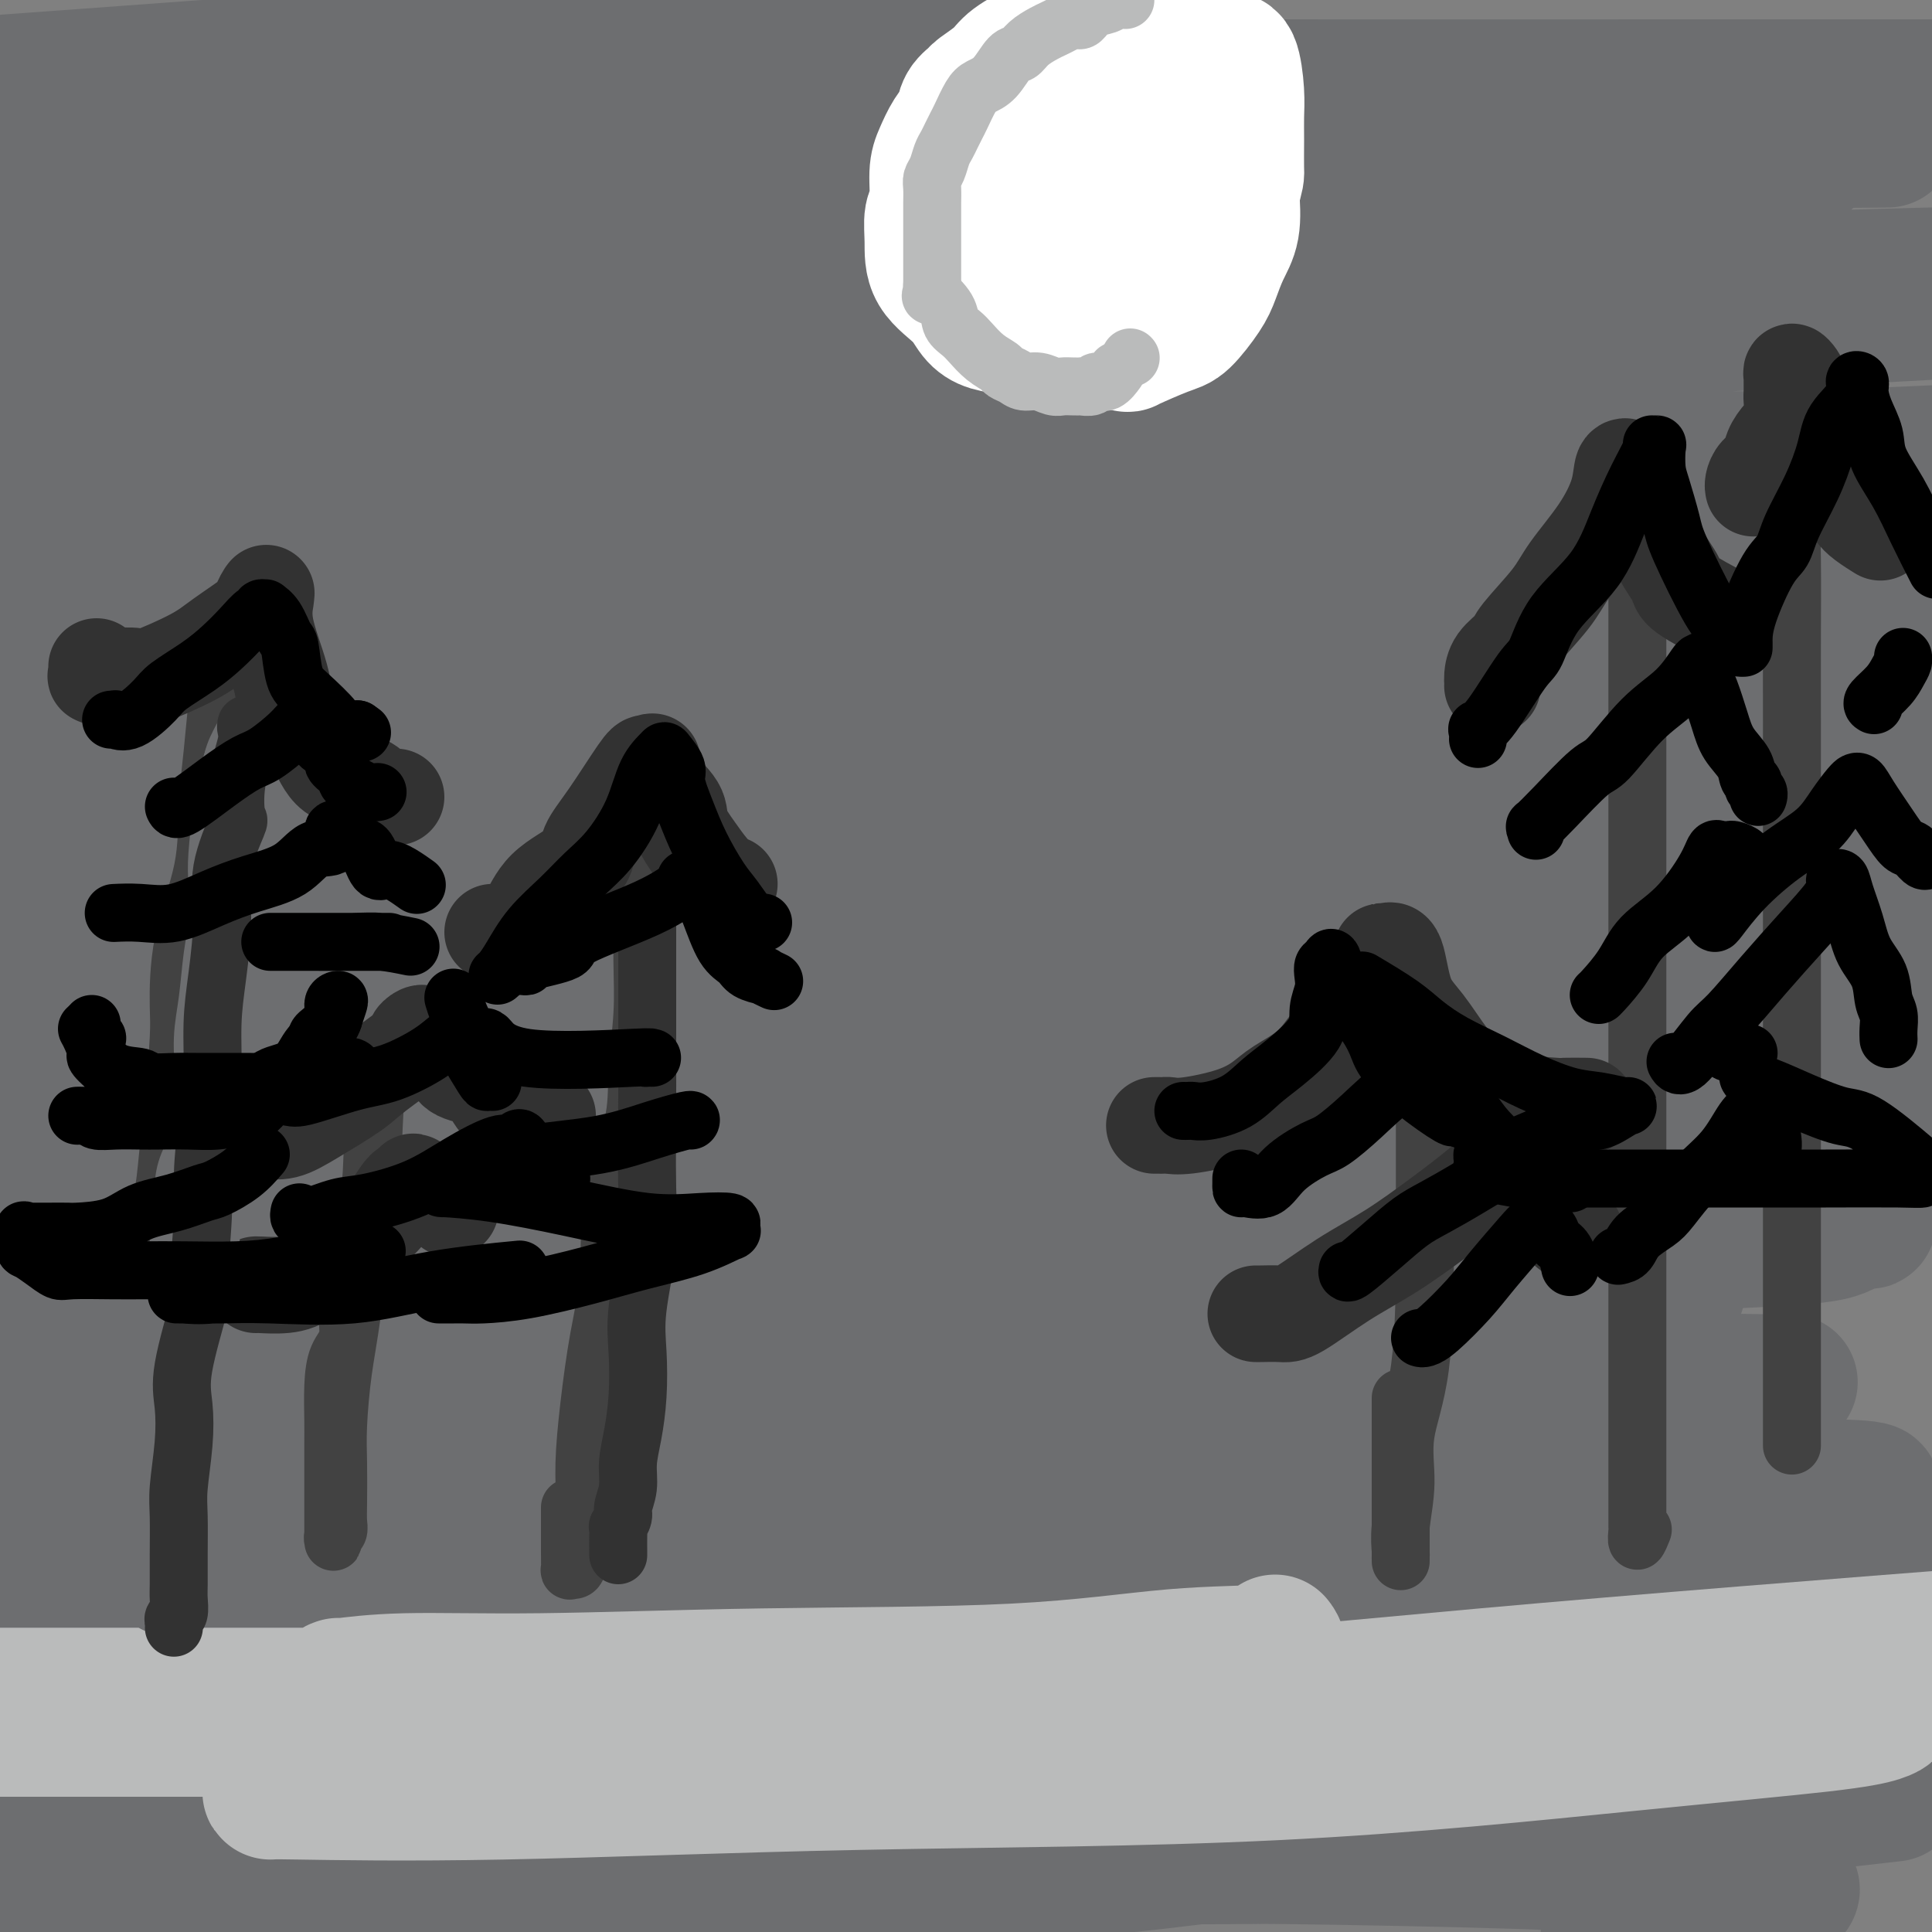 <svg viewBox='0 0 400 400' version='1.1' xmlns='http://www.w3.org/2000/svg' xmlns:xlink='http://www.w3.org/1999/xlink'><rect x="0" y="0" width="400" height="400" fill="#808080" stroke="none"/><g fill='none' stroke='rgb(109,110,112)' stroke-width='28' stroke-linecap='round' stroke-linejoin='round'><path d='M144,140c0.405,0.830 0.810,1.661 1,2c0.190,0.339 0.164,0.188 3,1c2.836,0.812 8.533,2.589 28,7c19.467,4.411 52.703,11.457 85,16c32.297,4.543 63.656,6.584 91,9c27.344,2.416 50.672,5.208 74,8'/><path d='M383,191c9.423,0.042 18.845,0.083 0,0c-18.845,-0.083 -65.958,-0.292 -109,-2c-43.042,-1.708 -82.012,-4.917 -130,-9c-47.988,-4.083 -104.994,-9.042 -162,-14'/><path d='M206,165c-18.917,-0.167 -37.833,-0.333 0,0c37.833,0.333 132.417,1.167 227,2'/><path d='M355,167c30.167,1.083 60.333,2.167 0,0c-60.333,-2.167 -211.167,-7.583 -362,-13'/><path d='M45,150c-7.822,0.000 -15.644,0.000 0,0c15.644,0.000 54.756,0.000 121,0c66.244,0.000 159.622,0.000 253,0'/><path d='M375,152c20.524,0.345 41.048,0.690 0,0c-41.048,-0.690 -143.667,-2.417 -215,-5c-71.333,-2.583 -111.381,-6.024 -157,-11c-45.619,-4.976 -96.810,-11.488 -148,-18'/><path d='M30,118c-33.869,-0.304 -67.738,-0.607 0,0c67.738,0.607 237.083,2.125 312,3c74.917,0.875 55.405,1.107 53,2c-2.405,0.893 12.298,2.446 27,4'/><path d='M382,127c15.467,-0.200 30.933,-0.400 0,0c-30.933,0.400 -108.267,1.400 -183,-2c-74.733,-3.400 -146.867,-11.200 -219,-19'/><path d='M104,96c-23.482,0.000 -46.963,0.000 0,0c46.963,0.000 164.371,0.000 218,0c53.629,-0.000 43.478,-0.000 49,0c5.522,0.000 26.717,0.000 27,0c0.283,-0.000 -20.347,-0.000 -40,0c-19.653,0.000 -38.329,0.000 -120,-8c-81.671,-8.000 -226.335,-24.000 -371,-40'/><path d='M0,37c-13.652,-0.015 -27.304,-0.030 0,0c27.304,0.030 95.563,0.104 149,0c53.437,-0.104 92.051,-0.388 114,0c21.949,0.388 27.232,1.446 30,2c2.768,0.554 3.020,0.602 -7,1c-10.020,0.398 -30.313,1.146 -59,2c-28.687,0.854 -65.768,1.816 -126,0c-60.232,-1.816 -143.616,-6.408 -227,-11'/><path d='M42,16c-14.530,-0.103 -29.060,-0.207 0,0c29.060,0.207 101.709,0.723 154,3c52.291,2.277 84.224,6.315 95,8c10.776,1.685 0.393,1.019 0,1c-0.393,-0.019 9.202,0.610 -18,2c-27.202,1.390 -91.201,3.540 -144,4c-52.799,0.460 -94.400,-0.770 -136,-2'/><path d='M78,23c-13.249,-0.045 -26.497,-0.091 0,0c26.497,0.091 92.741,0.317 146,1c53.259,0.683 93.535,1.822 111,3c17.465,1.178 12.119,2.396 23,3c10.881,0.604 37.989,0.595 -5,3c-42.989,2.405 -156.074,7.224 -213,9c-56.926,1.776 -57.693,0.507 -92,0c-34.307,-0.507 -102.153,-0.254 -170,0'/><path d='M184,37c-5.480,0.140 -10.960,0.280 0,0c10.960,-0.280 38.359,-0.979 76,0c37.641,0.979 85.523,3.635 102,5c16.477,1.365 1.551,1.438 -7,2c-8.551,0.562 -10.725,1.613 -65,2c-54.275,0.387 -160.650,0.111 -220,0c-59.350,-0.111 -71.675,-0.055 -84,0'/><path d='M166,43c-2.571,-0.345 -5.143,-0.690 0,0c5.143,0.690 18.000,2.417 21,5c3.000,2.583 -3.857,6.024 -40,9c-36.143,2.976 -101.571,5.488 -167,8'/><path d='M129,111c-10.094,-1.844 -20.187,-3.688 0,0c20.187,3.688 70.655,12.908 88,17c17.345,4.092 1.567,3.056 -1,3c-2.567,-0.056 8.078,0.870 -22,2c-30.078,1.130 -100.879,2.466 -142,3c-41.121,0.534 -52.560,0.267 -64,0'/><path d='M11,125c-17.660,-2.580 -35.320,-5.160 0,0c35.320,5.160 123.619,18.059 169,24c45.381,5.941 47.844,4.922 34,9c-13.844,4.078 -43.997,13.252 -61,17c-17.003,3.748 -20.858,2.071 -49,2c-28.142,-0.071 -80.571,1.465 -133,3'/><path d='M98,205c-7.590,-1.659 -15.180,-3.317 0,0c15.180,3.317 53.131,11.611 81,15c27.869,3.389 45.657,1.874 13,5c-32.657,3.126 -115.759,10.893 -161,14c-45.241,3.107 -52.620,1.553 -60,0'/><path d='M146,247c-20.180,-1.855 -40.361,-3.710 0,0c40.361,3.710 141.262,12.986 180,17c38.738,4.014 15.311,2.767 5,3c-10.311,0.233 -7.507,1.947 -13,5c-5.493,3.053 -19.284,7.444 -77,11c-57.716,3.556 -159.358,6.278 -261,9'/><path d='M130,303c-21.734,-1.553 -43.468,-3.107 0,0c43.468,3.107 152.137,10.873 201,15c48.863,4.127 37.920,4.615 33,6c-4.920,1.385 -3.818,3.667 -9,6c-5.182,2.333 -16.647,4.718 -66,8c-49.353,3.282 -136.595,7.460 -181,9c-44.405,1.540 -45.973,0.440 -72,0c-26.027,-0.440 -76.514,-0.220 -127,0'/><path d='M160,353c-8.945,-0.554 -17.890,-1.109 0,0c17.890,1.109 62.614,3.880 87,6c24.386,2.120 28.433,3.589 26,5c-2.433,1.411 -11.347,2.765 -6,4c5.347,1.235 24.956,2.353 -25,5c-49.956,2.647 -169.478,6.824 -289,11'/><path d='M82,384c-13.664,0.042 -27.327,0.084 0,0c27.327,-0.084 95.646,-0.293 146,0c50.354,0.293 82.744,1.089 103,2c20.256,0.911 28.376,1.938 34,3c5.624,1.062 8.750,2.161 3,4c-5.750,1.839 -20.375,4.420 -35,7'/><path d='M112,392c-13.046,1.069 -26.093,2.139 0,0c26.093,-2.139 91.325,-7.486 138,-10c46.675,-2.514 74.791,-2.194 89,-2c14.209,0.194 14.509,0.262 16,0c1.491,-0.262 4.173,-0.854 -8,0c-12.173,0.854 -39.200,3.153 -70,4c-30.800,0.847 -65.371,0.242 -123,0c-57.629,-0.242 -138.314,-0.121 -219,0'/><path d='M113,356c-15.167,0.964 -30.333,1.929 0,0c30.333,-1.929 106.167,-6.750 164,-10c57.833,-3.250 97.667,-4.929 120,-6c22.333,-1.071 27.167,-1.536 32,-2'/><path d='M313,342c4.464,0.000 8.929,0.000 0,0c-8.929,0.000 -31.250,0.000 -69,0c-37.750,-0.000 -90.929,0.000 -158,0c-67.071,0.000 -148.036,0.000 -229,0'/><path d='M78,321c-26.000,0.000 -52.000,0.000 0,0c52.000,0.000 182.000,0.000 242,0c60.000,-0.000 50.000,0.000 58,0c8.000,0.000 34.000,0.000 60,0'/><path d='M344,333c10.111,-0.222 20.222,-0.444 0,0c-20.222,0.444 -70.778,1.556 -138,2c-67.222,0.444 -151.111,0.222 -235,0'/><path d='M84,310c-23.881,0.231 -47.762,0.463 0,0c47.762,-0.463 167.168,-1.619 222,-2c54.832,-0.381 45.092,0.013 49,0c3.908,-0.013 21.464,-0.435 29,0c7.536,0.435 5.051,1.725 -22,3c-27.051,1.275 -78.668,2.536 -146,3c-67.332,0.464 -150.381,0.133 -208,0c-57.619,-0.133 -89.810,-0.066 -122,0'/><path d='M72,290c-11.738,0.452 -23.476,0.904 0,0c23.476,-0.904 82.166,-3.163 142,-4c59.834,-0.837 120.813,-0.251 144,0c23.187,0.251 8.584,0.169 2,0c-6.584,-0.169 -5.148,-0.424 -9,1c-3.852,1.424 -12.991,4.526 -64,7c-51.009,2.474 -143.887,4.320 -190,5c-46.113,0.680 -45.461,0.194 -72,0c-26.539,-0.194 -80.270,-0.097 -134,0'/><path d='M21,266c-11.862,1.045 -23.724,2.089 0,0c23.724,-2.089 83.035,-7.312 152,-10c68.965,-2.688 147.584,-2.842 184,-3c36.416,-0.158 30.628,-0.319 28,0c-2.628,0.319 -2.096,1.119 -5,2c-2.904,0.881 -9.242,1.844 -56,3c-46.758,1.156 -133.935,2.503 -177,3c-43.065,0.497 -42.019,0.142 -69,0c-26.981,-0.142 -81.991,-0.071 -137,0'/><path d='M103,234c-14.155,0.393 -28.310,0.786 0,0c28.310,-0.786 99.083,-2.750 154,-4c54.917,-1.250 93.976,-1.786 120,-2c26.024,-0.214 39.012,-0.107 52,0'/><path d='M387,233c3.696,-0.393 7.393,-0.786 0,0c-7.393,0.786 -25.875,2.750 -97,4c-71.125,1.250 -194.893,1.786 -266,2c-71.107,0.214 -89.554,0.107 -108,0'/><path d='M92,208c-11.292,0.920 -22.584,1.839 0,0c22.584,-1.839 79.044,-6.438 136,-10c56.956,-3.562 114.407,-6.089 141,-7c26.593,-0.911 22.327,-0.206 19,0c-3.327,0.206 -5.715,-0.089 -9,0c-3.285,0.089 -7.468,0.560 -69,1c-61.532,0.440 -180.412,0.849 -235,1c-54.588,0.151 -44.882,0.043 -57,0c-12.118,-0.043 -46.059,-0.022 -80,0'/><path d='M24,182c-11.792,0.708 -23.583,1.417 0,0c23.583,-1.417 82.542,-4.958 138,-7c55.458,-2.042 107.417,-2.583 154,-3c46.583,-0.417 87.792,-0.708 129,-1'/><path d='M389,160c-39.390,4.000 -78.780,8.000 -112,10c-33.220,2.000 -60.269,2.001 -103,2c-42.731,-0.001 -101.144,-0.002 -128,0c-26.856,0.002 -22.155,0.008 -20,0c2.155,-0.008 1.762,-0.029 11,0c9.238,0.029 28.105,0.107 53,-2c24.895,-2.107 55.817,-6.400 90,-10c34.183,-3.600 71.626,-6.508 106,-10c34.374,-3.492 65.678,-7.569 89,-10c23.322,-2.431 38.661,-3.215 54,-4'/><path d='M344,136c22.488,-0.565 44.976,-1.131 0,0c-44.976,1.131 -157.417,3.958 -222,5c-64.583,1.042 -81.310,0.298 -98,0c-16.690,-0.298 -33.345,-0.149 -50,0'/><path d='M32,139c-15.857,0.185 -31.714,0.369 0,0c31.714,-0.369 111.000,-1.292 168,-2c57.000,-0.708 91.714,-1.202 126,-2c34.286,-0.798 68.143,-1.899 102,-3'/><path d='M355,132c13.473,-0.001 26.946,-0.002 0,0c-26.946,0.002 -94.310,0.006 -157,0c-62.690,-0.006 -120.707,-0.023 -150,0c-29.293,0.023 -29.863,0.085 -30,0c-0.137,-0.085 0.159,-0.315 1,-1c0.841,-0.685 2.225,-1.823 18,-4c15.775,-2.177 45.939,-5.394 76,-7c30.061,-1.606 60.017,-1.602 111,-3c50.983,-1.398 122.991,-4.199 195,-7'/><path d='M396,113c7.787,-0.113 15.573,-0.226 0,0c-15.573,0.226 -54.507,0.790 -92,1c-37.493,0.210 -73.547,0.066 -110,0c-36.453,-0.066 -73.307,-0.054 -103,0c-29.693,0.054 -52.226,0.151 -60,0c-7.774,-0.151 -0.790,-0.549 -1,0c-0.210,0.549 -7.613,2.044 7,0c14.613,-2.044 51.242,-7.627 103,-11c51.758,-3.373 118.645,-4.535 171,-6c52.355,-1.465 90.177,-3.232 128,-5'/><path d='M357,95c8.832,0.001 17.664,0.001 0,0c-17.664,-0.001 -61.824,-0.005 -102,0c-40.176,0.005 -76.366,0.018 -112,0c-35.634,-0.018 -70.710,-0.066 -90,0c-19.290,0.066 -22.793,0.246 -24,0c-1.207,-0.246 -0.116,-0.917 9,-2c9.116,-1.083 26.258,-2.579 64,-6c37.742,-3.421 96.084,-8.767 152,-13c55.916,-4.233 109.404,-7.352 139,-9c29.596,-1.648 35.298,-1.824 41,-2'/><path d='M394,63c5.475,0.001 10.951,0.002 0,0c-10.951,-0.002 -38.328,-0.008 -63,0c-24.672,0.008 -46.638,0.029 -67,0c-20.362,-0.029 -39.121,-0.110 -48,0c-8.879,0.110 -7.879,0.411 -6,0c1.879,-0.411 4.638,-1.533 18,-2c13.362,-0.467 37.328,-0.280 70,-1c32.672,-0.720 74.049,-2.349 100,-3c25.951,-0.651 36.475,-0.326 47,0'/><path d='M355,59c9.798,0.006 19.595,0.012 0,0c-19.595,-0.012 -68.583,-0.042 -113,0c-44.417,0.042 -84.262,0.155 -135,0c-50.738,-0.155 -112.369,-0.577 -174,-1'/><path d='M94,40c-17.405,0.958 -34.810,1.917 0,0c34.810,-1.917 121.835,-6.708 174,-9c52.165,-2.292 69.469,-2.085 85,-2c15.531,0.085 29.288,0.047 35,0c5.712,-0.047 3.379,-0.103 -5,0c-8.379,0.103 -22.803,0.365 -52,0c-29.197,-0.365 -73.167,-1.355 -100,-3c-26.833,-1.645 -36.531,-3.943 -42,-5c-5.469,-1.057 -6.710,-0.872 -7,-1c-0.290,-0.128 0.373,-0.570 0,-1c-0.373,-0.430 -1.780,-0.847 11,-1c12.780,-0.153 39.749,-0.041 68,0c28.251,0.041 57.786,0.012 86,0c28.214,-0.012 55.107,-0.006 82,0'/><path d='M313,24c9.946,0.000 19.893,0.000 0,0c-19.893,0.000 -69.625,0.000 -115,0c-45.375,-0.000 -86.393,-0.000 -122,0c-35.607,0.000 -65.804,0.000 -96,0'/><path d='M15,16c-12.178,0.889 -24.356,1.778 0,0c24.356,-1.778 85.244,-6.222 129,-10c43.756,-3.778 70.378,-6.889 97,-10'/><path d='M198,0c-3.966,-0.756 -7.932,-1.512 0,0c7.932,1.512 27.762,5.290 35,7c7.238,1.710 1.883,1.350 0,2c-1.883,0.650 -0.295,2.310 -5,6c-4.705,3.690 -15.705,9.412 -33,16c-17.295,6.588 -40.887,14.043 -65,21c-24.113,6.957 -48.747,13.416 -79,22c-30.253,8.584 -66.127,19.292 -102,30'/><path d='M31,140c-4.038,-0.484 -8.077,-0.967 0,0c8.077,0.967 28.269,3.386 37,5c8.731,1.614 6.000,2.424 5,3c-1.000,0.576 -0.268,0.917 -2,2c-1.732,1.083 -5.928,2.907 -11,5c-5.072,2.093 -11.021,4.455 -38,12c-26.979,7.545 -74.990,20.272 -123,33'/><path d='M20,232c-1.742,0.837 -3.484,1.674 0,0c3.484,-1.674 12.195,-5.858 17,-8c4.805,-2.142 5.703,-2.242 4,-5c-1.703,-2.758 -6.008,-8.174 -8,-11c-1.992,-2.826 -1.670,-3.061 -4,-1c-2.330,2.061 -7.311,6.418 -10,8c-2.689,1.582 -3.086,0.389 -5,9c-1.914,8.611 -5.346,27.025 -7,39c-1.654,11.975 -1.529,17.511 -1,23c0.529,5.489 1.462,10.932 2,14c0.538,3.068 0.680,3.761 1,4c0.320,0.239 0.818,0.026 1,0c0.182,-0.026 0.049,0.136 0,-1c-0.049,-1.136 -0.013,-3.572 0,-10c0.013,-6.428 0.003,-16.850 0,-26c-0.003,-9.150 0.000,-17.028 0,-26c-0.000,-8.972 -0.005,-19.039 0,-26c0.005,-6.961 0.019,-10.815 0,-13c-0.019,-2.185 -0.073,-2.700 0,-3c0.073,-0.300 0.272,-0.386 1,0c0.728,0.386 1.986,1.245 4,4c2.014,2.755 4.786,7.407 7,12c2.214,4.593 3.872,9.129 5,13c1.128,3.871 1.728,7.078 2,9c0.272,1.922 0.216,2.559 0,3c-0.216,0.441 -0.592,0.687 0,1c0.592,0.313 2.153,0.691 4,1c1.847,0.309 3.980,0.547 13,0c9.020,-0.547 24.929,-1.878 45,-5c20.071,-3.122 44.306,-8.035 73,-12c28.694,-3.965 61.847,-6.983 95,-10'/><path d='M259,215c64.500,-6.000 112.750,-7.500 161,-9'/><path d='M355,211c8.530,-0.226 17.060,-0.452 0,0c-17.060,0.452 -59.708,1.583 -104,2c-44.292,0.417 -90.226,0.119 -133,0c-42.774,-0.119 -82.387,-0.060 -122,0'/><path d='M14,214c-16.491,0.008 -32.982,0.016 0,0c32.982,-0.016 115.438,-0.058 155,0c39.562,0.058 36.229,0.214 55,0c18.771,-0.214 59.644,-0.797 89,1c29.356,1.797 47.193,5.976 55,8c7.807,2.024 5.584,1.893 9,2c3.416,0.107 12.472,0.451 -7,6c-19.472,5.549 -67.473,16.302 -133,24c-65.527,7.698 -148.579,12.342 -208,16c-59.421,3.658 -95.210,6.329 -131,9'/><path d='M6,302c-2.879,-0.332 -5.758,-0.663 0,0c5.758,0.663 20.152,2.322 25,3c4.848,0.678 0.152,0.375 1,0c0.848,-0.375 7.242,-0.821 -2,1c-9.242,1.821 -34.121,5.911 -59,10'/><path d='M74,326c-3.922,-0.176 -7.844,-0.352 0,0c7.844,0.352 27.453,1.232 35,2c7.547,0.768 3.033,1.422 0,2c-3.033,0.578 -4.586,1.079 -13,3c-8.414,1.921 -23.690,5.263 -46,8c-22.310,2.737 -51.655,4.868 -81,7'/><path d='M73,364c-10.987,0.086 -21.974,0.172 0,0c21.974,-0.172 76.908,-0.602 118,-1c41.092,-0.398 68.340,-0.765 87,-1c18.660,-0.235 28.731,-0.338 32,0c3.269,0.338 -0.265,1.118 -9,3c-8.735,1.882 -22.671,4.865 -45,8c-22.329,3.135 -53.050,6.421 -86,9c-32.950,2.579 -68.129,4.451 -104,7c-35.871,2.549 -72.436,5.774 -109,9'/><path d='M17,397c-6.899,0.451 -13.799,0.902 0,0c13.799,-0.902 48.296,-3.155 77,-5c28.704,-1.845 51.616,-3.280 75,-5c23.384,-1.720 47.241,-3.724 64,-5c16.759,-1.276 26.421,-1.823 31,-2c4.579,-0.177 4.074,0.016 6,0c1.926,-0.016 6.284,-0.242 0,1c-6.284,1.242 -23.210,3.951 -46,6c-22.790,2.049 -51.443,3.436 -86,5c-34.557,1.564 -75.016,3.304 -120,4c-44.984,0.696 -94.492,0.348 -144,0'/><path d='M65,367c-11.190,0.167 -22.381,0.333 0,0c22.381,-0.333 78.333,-1.167 118,-2c39.667,-0.833 63.048,-1.667 104,-2c40.952,-0.333 99.476,-0.167 158,0'/><path d='M387,372c4.423,-0.512 8.846,-1.023 0,0c-8.846,1.023 -30.960,3.581 -93,6c-62.040,2.419 -164.006,4.699 -218,7c-53.994,2.301 -60.016,4.624 -65,6c-4.984,1.376 -8.932,1.805 -12,2c-3.068,0.195 -5.258,0.155 1,0c6.258,-0.155 20.965,-0.424 43,-1c22.035,-0.576 51.398,-1.457 83,-3c31.602,-1.543 65.443,-3.748 98,-7c32.557,-3.252 63.830,-7.551 91,-11c27.170,-3.449 50.236,-6.049 59,-7c8.764,-0.951 3.225,-0.255 1,0c-2.225,0.255 -1.138,0.069 -1,0c0.138,-0.069 -0.675,-0.020 -1,0c-0.325,0.020 -0.163,0.010 0,0'/><path d='M368,362c0.000,0.000 0.100,0.100 0.1,0.1'/></g>
<g fill='none' stroke='rgb(186,187,187)' stroke-width='28' stroke-linecap='round' stroke-linejoin='round'><path d='M264,340c0.642,0.817 1.284,1.635 -2,2c-3.284,0.365 -10.494,0.279 -19,1c-8.506,0.721 -18.308,2.250 -33,3c-14.692,0.750 -34.272,0.723 -52,1c-17.728,0.277 -33.603,0.859 -46,1c-12.397,0.141 -21.318,-0.158 -28,0c-6.682,0.158 -11.127,0.775 -13,1c-1.873,0.225 -1.174,0.060 -1,0c0.174,-0.060 -0.178,-0.016 1,0c1.178,0.016 3.885,0.002 10,0c6.115,-0.002 15.638,0.007 28,0c12.362,-0.007 27.563,-0.030 41,0c13.437,0.030 25.111,0.113 31,0c5.889,-0.113 5.994,-0.423 6,0c0.006,0.423 -0.087,1.577 -1,2c-0.913,0.423 -2.645,0.113 -1,0c1.645,-0.113 6.668,-0.030 -10,0c-16.668,0.030 -55.026,0.008 -73,0c-17.974,-0.008 -15.564,-0.002 -42,0c-26.436,0.002 -81.718,0.001 -137,0'/><path d='M142,360c-9.460,0.680 -18.921,1.359 0,0c18.921,-1.359 66.223,-4.757 104,-6c37.777,-1.243 66.029,-0.331 89,0c22.971,0.331 40.661,0.080 49,0c8.339,-0.080 7.327,0.013 7,0c-0.327,-0.013 0.032,-0.130 0,0c-0.032,0.130 -0.454,0.506 -2,1c-1.546,0.494 -4.217,1.107 -12,2c-7.783,0.893 -20.679,2.068 -40,4c-19.321,1.932 -45.067,4.623 -73,6c-27.933,1.377 -58.054,1.441 -86,2c-27.946,0.559 -53.716,1.613 -74,2c-20.284,0.387 -35.080,0.106 -42,0c-6.920,-0.106 -5.962,-0.036 -6,0c-0.038,0.036 -1.070,0.037 5,-1c6.070,-1.037 19.242,-3.111 39,-5c19.758,-1.889 46.102,-3.592 75,-5c28.898,-1.408 60.349,-2.522 89,-4c28.651,-1.478 54.503,-3.319 73,-4c18.497,-0.681 29.641,-0.200 34,0c4.359,0.200 1.934,0.120 1,0c-0.934,-0.120 -0.378,-0.281 -1,0c-0.622,0.281 -2.421,1.003 -9,2c-6.579,0.997 -17.937,2.267 -36,3c-18.063,0.733 -42.831,0.928 -71,1c-28.169,0.072 -59.738,0.019 -94,0c-34.262,-0.019 -71.218,-0.006 -108,0c-36.782,0.006 -73.391,0.003 -110,0'/><path d='M208,354c-9.622,0.333 -19.244,0.667 0,0c19.244,-0.667 67.356,-2.333 109,-3c41.644,-0.667 76.822,-0.333 112,0'/><path d='M355,354c7.172,0.000 14.344,0.000 0,0c-14.344,0.000 -50.206,0.000 -73,0c-22.794,0.000 -32.522,0.000 -85,0c-52.478,0.000 -147.708,0.000 -193,0c-45.292,-0.000 -40.646,0.000 -36,0'/><path d='M10,356c-7.217,0.019 -14.434,0.038 0,0c14.434,-0.038 50.518,-0.134 87,0c36.482,0.134 73.360,0.498 108,-1c34.640,-1.498 67.040,-4.856 102,-8c34.960,-3.144 72.480,-6.072 110,-9'/></g>
<g fill='none' stroke='rgb(66,66,66)' stroke-width='12' stroke-linecap='round' stroke-linejoin='round'><path d='M80,220c-0.742,-0.291 -1.484,-0.583 -2,4c-0.516,4.583 -0.808,14.040 -1,18c-0.192,3.960 -0.286,2.421 -1,7c-0.714,4.579 -2.048,15.274 -3,22c-0.952,6.726 -1.523,9.482 -2,13c-0.477,3.518 -0.859,7.797 -1,11c-0.141,3.203 -0.042,5.330 0,8c0.042,2.670 0.025,5.882 0,8c-0.025,2.118 -0.059,3.143 0,4c0.059,0.857 0.212,1.545 0,2c-0.212,0.455 -0.789,0.675 -1,1c-0.211,0.325 -0.057,0.753 0,1c0.057,0.247 0.015,0.312 0,0c-0.015,-0.312 -0.004,-1.003 0,-2c0.004,-0.997 0.001,-2.301 0,-3c-0.001,-0.699 -0.001,-0.793 0,-2c0.001,-1.207 0.002,-3.527 0,-6c-0.002,-2.473 -0.007,-5.100 0,-7c0.007,-1.900 0.025,-3.072 0,-5c-0.025,-1.928 -0.094,-4.611 0,-7c0.094,-2.389 0.351,-4.483 1,-6c0.649,-1.517 1.689,-2.458 2,-4c0.311,-1.542 -0.109,-3.684 0,-5c0.109,-1.316 0.745,-1.804 1,-2c0.255,-0.196 0.127,-0.098 0,0'/><path d='M46,140c-0.340,1.657 -0.679,3.314 -1,6c-0.321,2.686 -0.622,6.399 -1,10c-0.378,3.601 -0.833,7.088 -1,11c-0.167,3.912 -0.048,8.250 -1,13c-0.952,4.750 -2.976,9.914 -4,15c-1.024,5.086 -1.048,10.094 -1,13c0.048,2.906 0.167,3.711 0,7c-0.167,3.289 -0.619,9.064 -1,13c-0.381,3.936 -0.691,6.034 -1,9c-0.309,2.966 -0.619,6.800 -1,9c-0.381,2.200 -0.834,2.765 -1,4c-0.166,1.235 -0.045,3.138 0,4c0.045,0.862 0.013,0.682 0,1c-0.013,0.318 -0.007,1.136 0,2c0.007,0.864 0.016,1.776 0,2c-0.016,0.224 -0.057,-0.241 0,0c0.057,0.241 0.211,1.188 0,2c-0.211,0.812 -0.788,1.488 -1,2c-0.212,0.512 -0.061,0.861 0,1c0.061,0.139 0.030,0.070 0,0'/><path d='M133,180c-0.002,1.647 -0.004,3.294 0,4c0.004,0.706 0.015,0.472 0,3c-0.015,2.528 -0.057,7.818 0,12c0.057,4.182 0.213,7.254 0,11c-0.213,3.746 -0.795,8.165 -1,12c-0.205,3.835 -0.033,7.087 -1,11c-0.967,3.913 -3.072,8.487 -4,14c-0.928,5.513 -0.679,11.963 -1,17c-0.321,5.037 -1.214,8.659 -2,13c-0.786,4.341 -1.467,9.402 -2,14c-0.533,4.598 -0.917,8.734 -1,12c-0.083,3.266 0.135,5.662 0,9c-0.135,3.338 -0.625,7.619 -1,10c-0.375,2.381 -0.636,2.861 -1,3c-0.364,0.139 -0.829,-0.062 -1,0c-0.171,0.062 -0.046,0.388 0,0c0.046,-0.388 0.012,-1.489 0,-4c-0.012,-2.511 -0.004,-6.432 0,-8c0.004,-1.568 0.002,-0.784 0,0'/><path d='M295,216c0.000,1.493 0.000,2.987 0,4c-0.000,1.013 -0.001,1.547 0,4c0.001,2.453 0.003,6.827 0,13c-0.003,6.173 -0.010,14.146 0,18c0.010,3.854 0.037,3.590 0,8c-0.037,4.410 -0.140,13.493 -1,20c-0.860,6.507 -2.479,10.436 -3,14c-0.521,3.564 0.057,6.762 0,10c-0.057,3.238 -0.747,6.515 -1,9c-0.253,2.485 -0.068,4.178 0,5c0.068,0.822 0.018,0.775 0,1c-0.018,0.225 -0.005,0.724 0,1c0.005,0.276 0.001,0.330 0,0c-0.001,-0.330 -0.000,-1.046 0,-2c0.000,-0.954 0.000,-2.148 0,-5c-0.000,-2.852 -0.000,-7.362 0,-11c0.000,-3.638 0.000,-6.402 0,-9c-0.000,-2.598 -0.000,-5.028 0,-6c0.000,-0.972 0.000,-0.486 0,0'/><path d='M339,108c-0.000,0.228 -0.000,0.455 0,2c0.000,1.545 0.000,4.407 0,6c-0.000,1.593 -0.000,1.915 0,4c0.000,2.085 0.000,5.932 0,10c-0.000,4.068 -0.000,8.357 0,13c0.000,4.643 0.000,9.640 0,15c-0.000,5.360 -0.000,11.082 0,17c0.000,5.918 0.000,12.031 0,18c-0.000,5.969 -0.000,11.793 0,21c0.000,9.207 0.000,21.797 0,30c-0.000,8.203 -0.000,12.019 0,17c0.000,4.981 0.000,11.126 0,16c-0.000,4.874 -0.000,8.476 0,12c0.000,3.524 0.000,6.970 0,10c-0.000,3.030 -0.001,5.645 0,8c0.001,2.355 0.004,4.452 0,6c-0.004,1.548 -0.015,2.547 0,3c0.015,0.453 0.056,0.358 0,1c-0.056,0.642 -0.207,2.019 0,2c0.207,-0.019 0.774,-1.434 1,-2c0.226,-0.566 0.113,-0.283 0,0'/><path d='M374,76c-0.301,0.753 -0.603,1.506 -1,3c-0.397,1.494 -0.891,3.728 -1,6c-0.109,2.272 0.167,4.581 0,7c-0.167,2.419 -0.777,4.946 -1,9c-0.223,4.054 -0.060,9.634 0,15c0.060,5.366 0.016,10.516 0,16c-0.016,5.484 -0.004,11.301 0,18c0.004,6.699 0.001,14.281 0,21c-0.001,6.719 -0.000,12.577 0,18c0.000,5.423 0.000,10.411 0,18c-0.000,7.589 -0.000,17.778 0,24c0.000,6.222 0.000,8.477 0,12c-0.000,3.523 -0.000,8.315 0,12c0.000,3.685 0.000,6.265 0,9c-0.000,2.735 -0.000,5.626 0,8c0.000,2.374 0.000,4.229 0,6c-0.000,1.771 -0.000,3.456 0,5c0.000,1.544 0.000,2.947 0,4c-0.000,1.053 -0.000,1.757 0,3c0.000,1.243 0.000,3.027 0,4c-0.000,0.973 -0.000,1.137 0,2c0.000,0.863 0.000,2.425 0,3c-0.000,0.575 -0.000,0.164 0,0c0.000,-0.164 0.000,-0.082 0,0'/></g>
<g fill='none' stroke='rgb(255,255,255)' stroke-width='28' stroke-linecap='round' stroke-linejoin='round'><path d='M216,9c0.084,0.151 0.168,0.302 -1,1c-1.168,0.698 -3.588,1.943 -5,3c-1.412,1.057 -1.817,1.924 -3,3c-1.183,1.076 -3.146,2.359 -4,3c-0.854,0.641 -0.599,0.639 -1,1c-0.401,0.361 -1.456,1.083 -2,2c-0.544,0.917 -0.575,2.028 -1,3c-0.425,0.972 -1.242,1.805 -2,3c-0.758,1.195 -1.457,2.751 -2,4c-0.543,1.249 -0.931,2.192 -1,4c-0.069,1.808 0.180,4.482 0,6c-0.180,1.518 -0.789,1.880 -1,3c-0.211,1.120 -0.024,2.997 0,5c0.024,2.003 -0.114,4.132 1,6c1.114,1.868 3.482,3.474 5,5c1.518,1.526 2.186,2.973 3,4c0.814,1.027 1.773,1.634 3,2c1.227,0.366 2.722,0.491 4,1c1.278,0.509 2.337,1.404 4,2c1.663,0.596 3.928,0.895 6,1c2.072,0.105 3.952,0.018 5,0c1.048,-0.018 1.266,0.034 3,0c1.734,-0.034 4.986,-0.155 6,0c1.014,0.155 -0.209,0.584 1,0c1.209,-0.584 4.851,-2.182 7,-3c2.149,-0.818 2.804,-0.856 4,-2c1.196,-1.144 2.934,-3.395 4,-5c1.066,-1.605 1.461,-2.564 2,-4c0.539,-1.436 1.222,-3.348 2,-5c0.778,-1.652 1.651,-3.043 2,-5c0.349,-1.957 0.175,-4.478 0,-7'/><path d='M255,40c1.154,-4.083 1.039,-3.792 1,-5c-0.039,-1.208 -0.002,-3.915 0,-6c0.002,-2.085 -0.032,-3.547 0,-5c0.032,-1.453 0.130,-2.897 0,-5c-0.130,-2.103 -0.487,-4.865 -1,-6c-0.513,-1.135 -1.183,-0.645 -2,-1c-0.817,-0.355 -1.780,-1.557 -2,-2c-0.220,-0.443 0.303,-0.127 0,0c-0.303,0.127 -1.434,0.064 -2,0c-0.566,-0.064 -0.569,-0.128 -3,0c-2.431,0.128 -7.291,0.449 -10,1c-2.709,0.551 -3.269,1.333 -5,2c-1.731,0.667 -4.635,1.218 -6,2c-1.365,0.782 -1.192,1.794 -2,3c-0.808,1.206 -2.598,2.607 -4,4c-1.402,1.393 -2.416,2.777 -3,4c-0.584,1.223 -0.737,2.286 -1,4c-0.263,1.714 -0.637,4.081 -1,6c-0.363,1.919 -0.717,3.390 -1,6c-0.283,2.610 -0.495,6.360 0,8c0.495,1.640 1.697,1.172 3,2c1.303,0.828 2.708,2.953 4,4c1.292,1.047 2.470,1.015 4,1c1.530,-0.015 3.412,-0.013 5,0c1.588,0.013 2.883,0.037 5,0c2.117,-0.037 5.056,-0.134 7,-1c1.944,-0.866 2.892,-2.500 4,-4c1.108,-1.500 2.375,-2.865 3,-4c0.625,-1.135 0.607,-2.038 1,-4c0.393,-1.962 1.196,-4.981 2,-8'/><path d='M251,36c0.450,-1.929 0.074,-0.752 0,-1c-0.074,-0.248 0.154,-1.923 0,-3c-0.154,-1.077 -0.689,-1.557 -1,-2c-0.311,-0.443 -0.397,-0.849 -1,-1c-0.603,-0.151 -1.723,-0.045 -3,0c-1.277,0.045 -2.712,0.030 -4,0c-1.288,-0.030 -2.430,-0.076 -4,0c-1.570,0.076 -3.570,0.273 -5,1c-1.430,0.727 -2.292,1.985 -3,3c-0.708,1.015 -1.262,1.788 -2,2c-0.738,0.212 -1.660,-0.135 -2,0c-0.340,0.135 -0.097,0.753 0,1c0.097,0.247 0.049,0.124 0,0'/><path d='M225,36c-0.417,0.000 -0.833,0.000 -1,0c-0.167,0.000 -0.083,0.000 0,0'/></g>
<g fill='none' stroke='rgb(186,187,187)' stroke-width='12' stroke-linecap='round' stroke-linejoin='round'><path d='M233,0c-0.695,-0.099 -1.391,-0.198 -2,0c-0.609,0.198 -1.132,0.693 -2,1c-0.868,0.307 -2.081,0.425 -3,1c-0.919,0.575 -1.545,1.607 -2,2c-0.455,0.393 -0.740,0.146 -1,0c-0.260,-0.146 -0.496,-0.191 -1,0c-0.504,0.191 -1.276,0.619 -2,1c-0.724,0.381 -1.401,0.715 -2,1c-0.599,0.285 -1.122,0.520 -2,1c-0.878,0.480 -2.112,1.203 -3,2c-0.888,0.797 -1.431,1.668 -2,2c-0.569,0.332 -1.164,0.127 -2,1c-0.836,0.873 -1.912,2.825 -3,4c-1.088,1.175 -2.190,1.575 -3,2c-0.810,0.425 -1.330,0.877 -2,2c-0.670,1.123 -1.489,2.919 -2,4c-0.511,1.081 -0.714,1.448 -1,2c-0.286,0.552 -0.655,1.289 -1,2c-0.345,0.711 -0.667,1.397 -1,2c-0.333,0.603 -0.678,1.125 -1,2c-0.322,0.875 -0.622,2.105 -1,3c-0.378,0.895 -0.833,1.456 -1,2c-0.167,0.544 -0.045,1.069 0,2c0.045,0.931 0.012,2.266 0,3c-0.012,0.734 -0.003,0.868 0,2c0.003,1.132 0.001,3.262 0,4c-0.001,0.738 -0.000,0.084 0,1c0.000,0.916 0.000,3.400 0,5c-0.000,1.600 -0.000,2.314 0,3c0.000,0.686 0.000,1.343 0,2'/><path d='M193,59c-0.173,3.407 -0.605,1.923 0,2c0.605,0.077 2.248,1.715 3,3c0.752,1.285 0.615,2.218 1,3c0.385,0.782 1.293,1.414 2,2c0.707,0.586 1.215,1.126 2,2c0.785,0.874 1.848,2.080 3,3c1.152,0.920 2.394,1.552 3,2c0.606,0.448 0.575,0.712 1,1c0.425,0.288 1.307,0.599 2,1c0.693,0.401 1.196,0.892 2,1c0.804,0.108 1.908,-0.167 3,0c1.092,0.167 2.172,0.777 3,1c0.828,0.223 1.406,0.061 2,0c0.594,-0.061 1.205,-0.021 2,0c0.795,0.021 1.774,0.022 2,0c0.226,-0.022 -0.300,-0.066 0,0c0.300,0.066 1.426,0.241 2,0c0.574,-0.241 0.597,-0.900 1,-1c0.403,-0.100 1.185,0.358 2,0c0.815,-0.358 1.661,-1.531 2,-2c0.339,-0.469 0.169,-0.235 0,0'/><path d='M234,74c0.000,0.000 0.100,0.100 0.1,0.1'/></g>
<g fill='none' stroke='rgb(50,50,50)' stroke-width='20' stroke-linecap='round' stroke-linejoin='round'><path d='M20,138c0.004,0.310 0.008,0.619 0,1c-0.008,0.381 -0.026,0.833 0,1c0.026,0.167 0.098,0.048 0,0c-0.098,-0.048 -0.364,-0.025 0,0c0.364,0.025 1.360,0.053 3,0c1.640,-0.053 3.926,-0.185 5,0c1.074,0.185 0.938,0.689 3,0c2.062,-0.689 6.322,-2.570 9,-4c2.678,-1.430 3.775,-2.407 6,-4c2.225,-1.593 5.577,-3.800 7,-5c1.423,-1.200 0.918,-1.393 1,-2c0.082,-0.607 0.751,-1.627 1,-2c0.249,-0.373 0.077,-0.100 0,0c-0.077,0.100 -0.060,0.026 0,0c0.060,-0.026 0.162,-0.004 0,1c-0.162,1.004 -0.587,2.990 0,6c0.587,3.010 2.188,7.043 3,10c0.812,2.957 0.835,4.837 2,7c1.165,2.163 3.471,4.608 5,7c1.529,2.392 2.280,4.732 4,6c1.720,1.268 4.408,1.464 6,2c1.592,0.536 2.086,1.412 3,2c0.914,0.588 2.246,0.889 3,1c0.754,0.111 0.930,0.032 1,0c0.070,-0.032 0.035,-0.016 0,0'/><path d='M102,193c0.351,-0.025 0.701,-0.049 1,0c0.299,0.049 0.546,0.173 1,0c0.454,-0.173 1.114,-0.642 2,-1c0.886,-0.358 1.998,-0.604 3,-2c1.002,-1.396 1.893,-3.943 4,-6c2.107,-2.057 5.429,-3.623 7,-5c1.571,-1.377 1.391,-2.564 2,-4c0.609,-1.436 2.005,-3.120 4,-6c1.995,-2.880 4.587,-6.957 6,-9c1.413,-2.043 1.647,-2.052 2,-2c0.353,0.052 0.824,0.165 1,0c0.176,-0.165 0.056,-0.607 0,0c-0.056,0.607 -0.049,2.262 1,4c1.049,1.738 3.139,3.559 4,5c0.861,1.441 0.494,2.502 1,4c0.506,1.498 1.887,3.435 3,5c1.113,1.565 1.958,2.759 3,4c1.042,1.241 2.279,2.528 3,3c0.721,0.472 0.925,0.127 1,0c0.075,-0.127 0.021,-0.036 0,0c-0.021,0.036 -0.011,0.018 0,0'/><path d='M53,234c0.516,-0.056 1.031,-0.111 2,0c0.969,0.111 2.391,0.390 4,0c1.609,-0.390 3.403,-1.448 6,-3c2.597,-1.552 5.995,-3.596 8,-5c2.005,-1.404 2.617,-2.166 5,-4c2.383,-1.834 6.536,-4.740 8,-6c1.464,-1.260 0.240,-0.873 0,-1c-0.240,-0.127 0.503,-0.768 1,-1c0.497,-0.232 0.749,-0.056 1,0c0.251,0.056 0.500,-0.010 1,0c0.500,0.010 1.249,0.094 2,1c0.751,0.906 1.502,2.633 2,4c0.498,1.367 0.743,2.374 2,3c1.257,0.626 3.525,0.872 5,2c1.475,1.128 2.158,3.139 3,4c0.842,0.861 1.844,0.570 3,1c1.156,0.430 2.464,1.579 3,2c0.536,0.421 0.298,0.113 1,0c0.702,-0.113 2.343,-0.032 3,0c0.657,0.032 0.328,0.016 0,0'/><path d='M239,233c0.324,-0.003 0.647,-0.006 1,0c0.353,0.006 0.734,0.021 1,0c0.266,-0.021 0.417,-0.077 1,0c0.583,0.077 1.597,0.287 4,0c2.403,-0.287 6.196,-1.071 9,-2c2.804,-0.929 4.620,-2.004 6,-3c1.380,-0.996 2.323,-1.914 4,-3c1.677,-1.086 4.089,-2.340 6,-4c1.911,-1.660 3.320,-3.727 5,-6c1.680,-2.273 3.629,-4.752 5,-7c1.371,-2.248 2.163,-4.266 3,-6c0.837,-1.734 1.717,-3.185 2,-4c0.283,-0.815 -0.032,-0.994 0,-1c0.032,-0.006 0.412,0.160 1,0c0.588,-0.160 1.384,-0.646 2,1c0.616,1.646 1.050,5.424 2,8c0.950,2.576 2.415,3.951 4,6c1.585,2.049 3.291,4.773 5,7c1.709,2.227 3.421,3.956 5,5c1.579,1.044 3.026,1.404 4,2c0.974,0.596 1.474,1.428 4,2c2.526,0.572 7.079,0.885 9,1c1.921,0.115 1.209,0.031 2,0c0.791,-0.031 3.083,-0.009 4,0c0.917,0.009 0.458,0.004 0,0'/><path d='M309,142c0.007,-0.379 0.014,-0.758 0,-1c-0.014,-0.242 -0.051,-0.346 0,-1c0.051,-0.654 0.188,-1.858 1,-3c0.812,-1.142 2.299,-2.220 3,-3c0.701,-0.780 0.615,-1.260 2,-3c1.385,-1.740 4.240,-4.740 6,-7c1.760,-2.260 2.423,-3.779 4,-6c1.577,-2.221 4.067,-5.143 6,-8c1.933,-2.857 3.310,-5.650 4,-8c0.690,-2.350 0.695,-4.259 1,-5c0.305,-0.741 0.911,-0.314 1,0c0.089,0.314 -0.340,0.515 0,1c0.340,0.485 1.447,1.253 2,3c0.553,1.747 0.551,4.472 1,6c0.449,1.528 1.347,1.860 2,3c0.653,1.140 1.059,3.087 2,5c0.941,1.913 2.417,3.791 3,5c0.583,1.209 0.272,1.749 2,3c1.728,1.251 5.494,3.215 7,4c1.506,0.785 0.753,0.393 0,0'/><path d='M363,101c0.015,0.064 0.031,0.127 0,0c-0.031,-0.127 -0.108,-0.446 0,-1c0.108,-0.554 0.401,-1.343 1,-2c0.599,-0.657 1.506,-1.181 2,-2c0.494,-0.819 0.577,-1.934 1,-3c0.423,-1.066 1.185,-2.082 2,-3c0.815,-0.918 1.683,-1.737 2,-3c0.317,-1.263 0.084,-2.970 0,-4c-0.084,-1.030 -0.019,-1.384 0,-2c0.019,-0.616 -0.007,-1.496 0,-2c0.007,-0.504 0.047,-0.632 0,-1c-0.047,-0.368 -0.182,-0.975 0,-1c0.182,-0.025 0.682,0.531 1,1c0.318,0.469 0.455,0.850 1,2c0.545,1.150 1.498,3.069 2,5c0.502,1.931 0.554,3.874 1,5c0.446,1.126 1.286,1.437 2,3c0.714,1.563 1.302,4.380 2,6c0.698,1.620 1.506,2.044 2,3c0.494,0.956 0.673,2.444 1,3c0.327,0.556 0.803,0.181 1,0c0.197,-0.181 0.116,-0.167 0,0c-0.116,0.167 -0.268,0.488 0,1c0.268,0.512 0.957,1.215 2,2c1.043,0.785 2.441,1.653 3,2c0.559,0.347 0.280,0.174 0,0'/><path d='M260,272c0.035,0.009 0.070,0.017 1,0c0.930,-0.017 2.756,-0.060 4,0c1.244,0.060 1.907,0.225 4,-1c2.093,-1.225 5.616,-3.838 9,-6c3.384,-2.162 6.630,-3.872 10,-6c3.370,-2.128 6.864,-4.675 10,-7c3.136,-2.325 5.915,-4.428 9,-7c3.085,-2.572 6.477,-5.612 8,-7c1.523,-1.388 1.176,-1.125 1,-1c-0.176,0.125 -0.180,0.112 0,0c0.180,-0.112 0.544,-0.323 1,0c0.456,0.323 1.005,1.179 1,2c-0.005,0.821 -0.563,1.607 0,3c0.563,1.393 2.245,3.392 3,5c0.755,1.608 0.581,2.823 1,4c0.419,1.177 1.432,2.315 2,3c0.568,0.685 0.691,0.915 1,1c0.309,0.085 0.802,0.024 1,0c0.198,-0.024 0.099,-0.012 0,0'/><path d='M53,266c-0.030,-0.026 -0.060,-0.053 1,0c1.060,0.053 3.211,0.185 5,0c1.789,-0.185 3.217,-0.688 5,-2c1.783,-1.312 3.921,-3.433 6,-5c2.079,-1.567 4.099,-2.581 6,-4c1.901,-1.419 3.682,-3.244 5,-5c1.318,-1.756 2.172,-3.444 3,-4c0.828,-0.556 1.632,0.021 2,0c0.368,-0.021 0.302,-0.639 0,-1c-0.302,-0.361 -0.841,-0.464 0,0c0.841,0.464 3.060,1.496 4,2c0.940,0.504 0.599,0.482 1,1c0.401,0.518 1.543,1.577 2,2c0.457,0.423 0.228,0.212 0,0'/></g>
<g fill='none' stroke='rgb(109,110,112)' stroke-width='12' stroke-linecap='round' stroke-linejoin='round'><path d='M50,153c-0.340,0.650 -0.679,1.300 -1,2c-0.321,0.700 -0.622,1.448 -1,3c-0.378,1.552 -0.833,3.906 -1,6c-0.167,2.094 -0.045,3.927 0,5c0.045,1.073 0.012,1.385 0,3c-0.012,1.615 -0.002,4.534 0,7c0.002,2.466 -0.003,4.480 0,7c0.003,2.520 0.015,5.547 0,8c-0.015,2.453 -0.057,4.332 0,8c0.057,3.668 0.212,9.126 0,13c-0.212,3.874 -0.792,6.165 -1,8c-0.208,1.835 -0.045,3.214 0,5c0.045,1.786 -0.029,3.980 0,6c0.029,2.020 0.163,3.866 0,6c-0.163,2.134 -0.621,4.557 -1,7c-0.379,2.443 -0.680,4.908 -1,7c-0.320,2.092 -0.658,3.811 -1,6c-0.342,2.189 -0.687,4.847 -1,7c-0.313,2.153 -0.595,3.800 -1,6c-0.405,2.200 -0.935,4.954 -1,7c-0.065,2.046 0.334,3.383 0,6c-0.334,2.617 -1.400,6.515 -2,9c-0.600,2.485 -0.734,3.559 -1,5c-0.266,1.441 -0.663,3.249 -1,5c-0.337,1.751 -0.612,3.445 -1,5c-0.388,1.555 -0.889,2.973 -1,4c-0.111,1.027 0.166,1.665 0,3c-0.166,1.335 -0.777,3.368 -1,4c-0.223,0.632 -0.060,-0.138 0,0c0.060,0.138 0.017,1.182 0,2c-0.017,0.818 -0.009,1.409 0,2'/><path d='M33,325c-1.950,13.327 -0.326,4.146 0,1c0.326,-3.146 -0.644,-0.256 -1,1c-0.356,1.256 -0.096,0.876 0,1c0.096,0.124 0.027,0.750 0,1c-0.027,0.250 -0.014,0.125 0,0'/><path d='M49,156c-0.332,0.367 -0.663,0.734 -1,2c-0.337,1.266 -0.678,3.432 -1,5c-0.322,1.568 -0.625,2.537 -1,5c-0.375,2.463 -0.821,6.421 -1,9c-0.179,2.579 -0.091,3.779 0,6c0.091,2.221 0.183,5.463 0,8c-0.183,2.537 -0.642,4.368 -1,7c-0.358,2.632 -0.616,6.065 -1,9c-0.384,2.935 -0.894,5.372 -1,8c-0.106,2.628 0.192,5.447 0,8c-0.192,2.553 -0.873,4.838 -1,7c-0.127,2.162 0.302,4.199 0,6c-0.302,1.801 -1.333,3.364 -2,5c-0.667,1.636 -0.970,3.344 -1,5c-0.030,1.656 0.214,3.261 0,5c-0.214,1.739 -0.884,3.614 -1,6c-0.116,2.386 0.324,5.283 0,7c-0.324,1.717 -1.411,2.253 -2,4c-0.589,1.747 -0.679,4.706 -1,7c-0.321,2.294 -0.874,3.923 -1,6c-0.126,2.077 0.176,4.600 0,7c-0.176,2.400 -0.831,4.675 -1,6c-0.169,1.325 0.147,1.700 0,3c-0.147,1.300 -0.756,3.525 -1,5c-0.244,1.475 -0.122,2.201 0,3c0.122,0.799 0.243,1.671 0,3c-0.243,1.329 -0.850,3.116 -1,4c-0.150,0.884 0.156,0.866 0,1c-0.156,0.134 -0.773,0.421 -1,1c-0.227,0.579 -0.065,1.451 0,2c0.065,0.549 0.032,0.774 0,1'/><path d='M29,317c-3.095,25.083 -0.833,7.292 0,1c0.833,-6.292 0.238,-1.083 0,1c-0.238,2.083 -0.119,1.042 0,0'/></g>
<g fill='none' stroke='rgb(50,50,50)' stroke-width='12' stroke-linecap='round' stroke-linejoin='round'><path d='M51,150c-0.059,0.269 -0.118,0.538 0,1c0.118,0.462 0.412,1.117 0,3c-0.412,1.883 -1.532,4.994 -2,8c-0.468,3.006 -0.286,5.907 0,7c0.286,1.093 0.675,0.376 0,2c-0.675,1.624 -2.415,5.587 -3,9c-0.585,3.413 -0.016,6.276 0,10c0.016,3.724 -0.522,8.309 -1,12c-0.478,3.691 -0.897,6.489 -1,10c-0.103,3.511 0.112,7.735 0,11c-0.112,3.265 -0.549,5.572 -1,9c-0.451,3.428 -0.917,7.977 -1,11c-0.083,3.023 0.216,4.522 0,9c-0.216,4.478 -0.947,11.936 -1,15c-0.053,3.064 0.570,1.733 0,4c-0.570,2.267 -2.335,8.133 -3,12c-0.665,3.867 -0.231,5.737 0,8c0.231,2.263 0.258,4.921 0,8c-0.258,3.079 -0.801,6.581 -1,9c-0.199,2.419 -0.052,3.755 0,6c0.052,2.245 0.010,5.400 0,8c-0.010,2.600 0.011,4.647 0,6c-0.011,1.353 -0.056,2.012 0,3c0.056,0.988 0.211,2.303 0,3c-0.211,0.697 -0.789,0.774 -1,1c-0.211,0.226 -0.057,0.599 0,1c0.057,0.401 0.016,0.829 0,1c-0.016,0.171 -0.008,0.086 0,0'/><path d='M134,190c0.000,0.772 0.000,1.545 0,2c-0.000,0.455 -0.001,0.594 0,2c0.001,1.406 0.002,4.080 0,8c-0.002,3.920 -0.008,9.085 0,13c0.008,3.915 0.030,6.581 0,12c-0.030,5.419 -0.112,13.591 0,19c0.112,5.409 0.420,8.056 0,12c-0.420,3.944 -1.567,9.187 -2,13c-0.433,3.813 -0.154,6.196 0,9c0.154,2.804 0.181,6.029 0,9c-0.181,2.971 -0.569,5.687 -1,8c-0.431,2.313 -0.904,4.221 -1,6c-0.096,1.779 0.184,3.428 0,5c-0.184,1.572 -0.834,3.067 -1,4c-0.166,0.933 0.152,1.304 0,2c-0.152,0.696 -0.773,1.717 -1,2c-0.227,0.283 -0.061,-0.173 0,0c0.061,0.173 0.016,0.974 0,2c-0.016,1.026 -0.004,2.276 0,3c0.004,0.724 0.001,0.921 0,1c-0.001,0.079 -0.001,0.039 0,0'/></g>
<g fill='none' stroke='rgb(0,0,0)' stroke-width='12' stroke-linecap='round' stroke-linejoin='round'><path d='M245,230c0.361,0.009 0.721,0.018 1,0c0.279,-0.018 0.476,-0.064 1,0c0.524,0.064 1.374,0.237 3,0c1.626,-0.237 4.028,-0.884 6,-2c1.972,-1.116 3.513,-2.700 5,-4c1.487,-1.300 2.921,-2.316 5,-4c2.079,-1.684 4.805,-4.038 6,-6c1.195,-1.962 0.859,-3.533 1,-5c0.141,-1.467 0.758,-2.830 1,-4c0.242,-1.170 0.107,-2.147 0,-3c-0.107,-0.853 -0.188,-1.580 0,-2c0.188,-0.420 0.646,-0.531 1,-1c0.354,-0.469 0.606,-1.296 1,0c0.394,1.296 0.930,4.715 2,7c1.070,2.285 2.673,3.436 4,5c1.327,1.564 2.379,3.540 3,5c0.621,1.460 0.810,2.405 2,4c1.190,1.595 3.381,3.840 6,6c2.619,2.160 5.667,4.235 7,5c1.333,0.765 0.952,0.218 1,0c0.048,-0.218 0.524,-0.109 1,0'/><path d='M302,231c2.321,1.762 0.625,0.667 0,0c-0.625,-0.667 -0.179,-0.905 0,-1c0.179,-0.095 0.089,-0.048 0,0'/><path d='M23,149c0.477,0.028 0.953,0.056 1,0c0.047,-0.056 -0.337,-0.195 0,0c0.337,0.195 1.394,0.724 3,0c1.606,-0.724 3.759,-2.700 5,-4c1.241,-1.300 1.568,-1.926 3,-3c1.432,-1.074 3.967,-2.598 6,-4c2.033,-1.402 3.563,-2.681 5,-4c1.437,-1.319 2.782,-2.679 4,-4c1.218,-1.321 2.311,-2.604 3,-3c0.689,-0.396 0.975,0.094 1,0c0.025,-0.094 -0.211,-0.771 0,-1c0.211,-0.229 0.869,-0.010 1,0c0.131,0.010 -0.264,-0.188 0,0c0.264,0.188 1.187,0.761 2,2c0.813,1.239 1.515,3.145 2,4c0.485,0.855 0.752,0.660 1,2c0.248,1.340 0.476,4.214 1,6c0.524,1.786 1.345,2.482 3,4c1.655,1.518 4.145,3.857 5,5c0.855,1.143 0.075,1.091 0,1c-0.075,-0.091 0.553,-0.221 1,0c0.447,0.221 0.711,0.791 1,1c0.289,0.209 0.603,0.056 1,0c0.397,-0.056 0.876,-0.015 1,0c0.124,0.015 -0.107,0.004 0,0c0.107,-0.004 0.554,-0.002 1,0'/><path d='M74,151c1.667,1.167 0.833,0.583 0,0'/><path d='M36,167c0.212,0.454 0.424,0.907 2,0c1.576,-0.907 4.516,-3.175 7,-5c2.484,-1.825 4.511,-3.206 6,-4c1.489,-0.794 2.440,-1.001 4,-2c1.560,-0.999 3.729,-2.790 5,-4c1.271,-1.210 1.645,-1.839 2,-2c0.355,-0.161 0.692,0.145 1,0c0.308,-0.145 0.587,-0.741 1,0c0.413,0.741 0.960,2.818 2,4c1.040,1.182 2.572,1.468 3,2c0.428,0.532 -0.248,1.309 0,2c0.248,0.691 1.419,1.295 2,2c0.581,0.705 0.573,1.509 1,2c0.427,0.491 1.290,0.668 2,1c0.710,0.332 1.268,0.820 2,1c0.732,0.180 1.638,0.051 2,0c0.362,-0.051 0.181,-0.026 0,0'/><path d='M24,189c-0.406,0.019 -0.811,0.038 0,0c0.811,-0.038 2.839,-0.133 5,0c2.161,0.133 4.457,0.494 7,0c2.543,-0.494 5.334,-1.842 8,-3c2.666,-1.158 5.207,-2.125 8,-3c2.793,-0.875 5.837,-1.656 8,-3c2.163,-1.344 3.444,-3.250 5,-4c1.556,-0.750 3.386,-0.343 4,-1c0.614,-0.657 0.013,-2.379 0,-3c-0.013,-0.621 0.563,-0.142 1,0c0.437,0.142 0.736,-0.052 1,0c0.264,0.052 0.493,0.349 1,1c0.507,0.651 1.293,1.654 2,2c0.707,0.346 1.335,0.033 2,1c0.665,0.967 1.366,3.212 2,4c0.634,0.788 1.201,0.118 2,0c0.799,-0.118 1.831,0.314 3,1c1.169,0.686 2.477,1.624 3,2c0.523,0.376 0.262,0.188 0,0'/><path d='M54,225c0.137,0.304 0.275,0.607 0,1c-0.275,0.393 -0.962,0.875 0,1c0.962,0.125 3.573,-0.108 5,0c1.427,0.108 1.671,0.557 4,0c2.329,-0.557 6.743,-2.121 10,-3c3.257,-0.879 5.355,-1.072 8,-2c2.645,-0.928 5.836,-2.589 8,-4c2.164,-1.411 3.301,-2.571 4,-3c0.699,-0.429 0.959,-0.126 1,0c0.041,0.126 -0.136,0.076 0,0c0.136,-0.076 0.585,-0.178 1,0c0.415,0.178 0.794,0.636 1,1c0.206,0.364 0.237,0.633 1,2c0.763,1.367 2.256,3.830 3,5c0.744,1.170 0.739,1.046 1,1c0.261,-0.046 0.789,-0.013 1,0c0.211,0.013 0.106,0.007 0,0'/><path d='M62,251c-0.076,0.366 -0.151,0.732 0,1c0.151,0.268 0.529,0.439 2,0c1.471,-0.439 4.036,-1.488 6,-2c1.964,-0.512 3.328,-0.486 6,-1c2.672,-0.514 6.652,-1.566 10,-3c3.348,-1.434 6.063,-3.248 9,-5c2.937,-1.752 6.096,-3.441 8,-4c1.904,-0.559 2.552,0.011 3,0c0.448,-0.011 0.696,-0.604 1,-1c0.304,-0.396 0.663,-0.596 1,0c0.337,0.596 0.652,1.988 1,3c0.348,1.012 0.727,1.644 1,2c0.273,0.356 0.438,0.435 1,1c0.562,0.565 1.522,1.615 2,2c0.478,0.385 0.475,0.104 1,0c0.525,-0.104 1.579,-0.030 2,0c0.421,0.030 0.211,0.015 0,0'/><path d='M103,202c0.277,-0.225 0.555,-0.450 1,-1c0.445,-0.550 1.058,-1.424 2,-3c0.942,-1.576 2.213,-3.853 4,-6c1.787,-2.147 4.091,-4.163 6,-6c1.909,-1.837 3.422,-3.494 5,-5c1.578,-1.506 3.219,-2.861 5,-5c1.781,-2.139 3.700,-5.061 5,-8c1.300,-2.939 1.979,-5.895 3,-8c1.021,-2.105 2.384,-3.360 3,-4c0.616,-0.640 0.484,-0.667 1,0c0.516,0.667 1.678,2.026 2,3c0.322,0.974 -0.196,1.561 0,3c0.196,1.439 1.106,3.731 2,6c0.894,2.269 1.773,4.517 3,7c1.227,2.483 2.802,5.201 4,7c1.198,1.799 2.020,2.678 3,4c0.980,1.322 2.118,3.086 3,4c0.882,0.914 1.507,0.977 2,1c0.493,0.023 0.855,0.007 1,0c0.145,-0.007 0.072,-0.003 0,0'/><path d='M108,200c0.523,0.067 1.046,0.133 1,0c-0.046,-0.133 -0.662,-0.467 1,-1c1.662,-0.533 5.603,-1.267 7,-2c1.397,-0.733 0.252,-1.465 3,-3c2.748,-1.535 9.390,-3.871 14,-6c4.610,-2.129 7.188,-4.050 8,-5c0.812,-0.950 -0.142,-0.928 0,-1c0.142,-0.072 1.379,-0.238 2,0c0.621,0.238 0.626,0.879 1,2c0.374,1.121 1.117,2.721 2,5c0.883,2.279 1.905,5.237 3,7c1.095,1.763 2.262,2.333 3,3c0.738,0.667 1.046,1.433 2,2c0.954,0.567 2.555,0.935 3,1c0.445,0.065 -0.265,-0.175 0,0c0.265,0.175 1.504,0.764 2,1c0.496,0.236 0.248,0.118 0,0'/><path d='M257,244c0.003,0.303 0.007,0.606 0,1c-0.007,0.394 -0.024,0.880 0,1c0.024,0.120 0.090,-0.126 1,0c0.910,0.126 2.663,0.623 4,0c1.337,-0.623 2.257,-2.366 4,-4c1.743,-1.634 4.309,-3.159 6,-4c1.691,-0.841 2.507,-0.998 4,-2c1.493,-1.002 3.663,-2.847 6,-5c2.337,-2.153 4.843,-4.612 7,-6c2.157,-1.388 3.967,-1.706 5,-2c1.033,-0.294 1.290,-0.565 1,-1c-0.290,-0.435 -1.126,-1.034 0,0c1.126,1.034 4.214,3.703 6,5c1.786,1.297 2.269,1.223 3,2c0.731,0.777 1.712,2.404 3,4c1.288,1.596 2.885,3.160 4,4c1.115,0.840 1.747,0.954 2,1c0.253,0.046 0.126,0.023 0,0'/><path d='M279,263c-0.104,0.433 -0.208,0.865 1,0c1.208,-0.865 3.728,-3.028 6,-5c2.272,-1.972 4.297,-3.754 6,-5c1.703,-1.246 3.084,-1.955 5,-3c1.916,-1.045 4.367,-2.427 7,-4c2.633,-1.573 5.449,-3.338 7,-4c1.551,-0.662 1.837,-0.220 2,0c0.163,0.220 0.203,0.216 0,0c-0.203,-0.216 -0.650,-0.646 1,0c1.650,0.646 5.395,2.369 7,3c1.605,0.631 1.069,0.169 1,0c-0.069,-0.169 0.327,-0.046 1,0c0.673,0.046 1.621,0.013 2,0c0.379,-0.013 0.190,-0.007 0,0'/><path d='M318,172c0.070,-0.490 0.140,-0.979 0,-1c-0.140,-0.021 -0.490,0.428 0,0c0.490,-0.428 1.821,-1.733 4,-4c2.179,-2.267 5.207,-5.497 7,-7c1.793,-1.503 2.350,-1.278 4,-3c1.650,-1.722 4.394,-5.392 7,-8c2.606,-2.608 5.076,-4.153 7,-6c1.924,-1.847 3.302,-3.995 4,-5c0.698,-1.005 0.715,-0.867 1,-1c0.285,-0.133 0.837,-0.535 1,0c0.163,0.535 -0.065,2.008 0,3c0.065,0.992 0.423,1.502 1,3c0.577,1.498 1.374,3.984 2,6c0.626,2.016 1.081,3.562 2,5c0.919,1.438 2.303,2.766 3,4c0.697,1.234 0.709,2.373 1,3c0.291,0.627 0.863,0.743 1,1c0.137,0.257 -0.159,0.657 0,1c0.159,0.343 0.774,0.631 1,1c0.226,0.369 0.065,0.820 0,1c-0.065,0.180 -0.032,0.090 0,0'/><path d='M355,190c-0.013,0.402 -0.026,0.804 0,1c0.026,0.196 0.093,0.185 1,-1c0.907,-1.185 2.656,-3.543 5,-6c2.344,-2.457 5.283,-5.012 8,-7c2.717,-1.988 5.211,-3.408 7,-5c1.789,-1.592 2.874,-3.357 4,-5c1.126,-1.643 2.292,-3.166 3,-4c0.708,-0.834 0.959,-0.979 1,-1c0.041,-0.021 -0.127,0.082 0,0c0.127,-0.082 0.547,-0.350 1,0c0.453,0.350 0.937,1.316 2,3c1.063,1.684 2.705,4.084 4,6c1.295,1.916 2.244,3.349 3,4c0.756,0.651 1.319,0.522 2,1c0.681,0.478 1.480,1.565 2,2c0.520,0.435 0.760,0.217 1,0'/><path d='M331,206c0.046,-0.005 0.092,-0.010 1,-1c0.908,-0.990 2.677,-2.967 4,-5c1.323,-2.033 2.200,-4.124 4,-6c1.800,-1.876 4.524,-3.536 7,-6c2.476,-2.464 4.705,-5.732 6,-8c1.295,-2.268 1.655,-3.537 2,-4c0.345,-0.463 0.675,-0.121 1,0c0.325,0.121 0.646,0.021 1,0c0.354,-0.021 0.740,0.036 1,0c0.260,-0.036 0.395,-0.163 1,0c0.605,0.163 1.679,0.618 2,1c0.321,0.382 -0.110,0.691 0,1c0.110,0.309 0.761,0.619 1,1c0.239,0.381 0.064,0.833 0,1c-0.064,0.167 -0.018,0.048 0,0c0.018,-0.048 0.009,-0.024 0,0'/><path d='M306,153c0.048,-0.868 0.095,-1.737 0,-2c-0.095,-0.263 -0.333,0.078 0,0c0.333,-0.078 1.236,-0.575 3,-3c1.764,-2.425 4.390,-6.778 6,-9c1.610,-2.222 2.205,-2.315 3,-4c0.795,-1.685 1.790,-4.963 4,-8c2.210,-3.037 5.635,-5.833 8,-9c2.365,-3.167 3.671,-6.705 5,-10c1.329,-3.295 2.682,-6.347 4,-9c1.318,-2.653 2.601,-4.908 3,-6c0.399,-1.092 -0.087,-1.019 0,-1c0.087,0.019 0.748,-0.014 1,0c0.252,0.014 0.094,0.074 0,1c-0.094,0.926 -0.125,2.717 0,4c0.125,1.283 0.404,2.059 1,4c0.596,1.941 1.508,5.049 2,7c0.492,1.951 0.565,2.746 2,6c1.435,3.254 4.230,8.967 6,12c1.770,3.033 2.513,3.387 3,4c0.487,0.613 0.719,1.485 1,2c0.281,0.515 0.611,0.674 1,1c0.389,0.326 0.835,0.818 1,1c0.165,0.182 0.047,0.052 0,0c-0.047,-0.052 -0.024,-0.026 0,0'/><path d='M361,134c-0.001,0.106 -0.002,0.212 0,0c0.002,-0.212 0.007,-0.740 0,-1c-0.007,-0.260 -0.026,-0.250 0,-1c0.026,-0.750 0.096,-2.259 1,-5c0.904,-2.741 2.641,-6.714 4,-9c1.359,-2.286 2.339,-2.886 3,-4c0.661,-1.114 1.001,-2.741 2,-5c0.999,-2.259 2.655,-5.148 4,-8c1.345,-2.852 2.378,-5.665 3,-8c0.622,-2.335 0.831,-4.190 2,-6c1.169,-1.810 3.296,-3.574 4,-5c0.704,-1.426 -0.014,-2.514 0,-3c0.014,-0.486 0.761,-0.369 1,0c0.239,0.369 -0.029,0.991 0,2c0.029,1.009 0.356,2.406 1,4c0.644,1.594 1.606,3.386 2,5c0.394,1.614 0.219,3.051 1,5c0.781,1.949 2.518,4.409 4,7c1.482,2.591 2.709,5.312 4,8c1.291,2.688 2.645,5.344 4,8'/><path d='M388,146c-0.287,-0.160 -0.574,-0.320 0,-1c0.574,-0.680 2.010,-1.881 3,-3c0.990,-1.119 1.533,-2.156 2,-3c0.467,-0.844 0.857,-1.494 1,-2c0.143,-0.506 0.038,-0.867 0,-1c-0.038,-0.133 -0.011,-0.038 0,0c0.011,0.038 0.005,0.019 0,0'/><path d='M347,220c-0.096,-0.163 -0.192,-0.325 0,0c0.192,0.325 0.671,1.139 2,0c1.329,-1.139 3.509,-4.230 5,-6c1.491,-1.770 2.295,-2.218 4,-4c1.705,-1.782 4.312,-4.897 7,-8c2.688,-3.103 5.455,-6.192 8,-9c2.545,-2.808 4.866,-5.334 6,-7c1.134,-1.666 1.081,-2.471 1,-3c-0.081,-0.529 -0.189,-0.782 0,-1c0.189,-0.218 0.674,-0.402 1,0c0.326,0.402 0.493,1.388 1,3c0.507,1.612 1.355,3.848 2,6c0.645,2.152 1.087,4.218 2,6c0.913,1.782 2.297,3.280 3,5c0.703,1.720 0.724,3.663 1,5c0.276,1.337 0.806,2.070 1,3c0.194,0.930 0.052,2.058 0,3c-0.052,0.942 -0.015,1.698 0,2c0.015,0.302 0.007,0.151 0,0'/><path d='M294,277c0.236,0.079 0.473,0.158 1,0c0.527,-0.158 1.346,-0.554 3,-2c1.654,-1.446 4.145,-3.943 6,-6c1.855,-2.057 3.074,-3.675 5,-6c1.926,-2.325 4.557,-5.355 6,-7c1.443,-1.645 1.696,-1.903 2,-2c0.304,-0.097 0.658,-0.034 1,0c0.342,0.034 0.673,0.038 1,0c0.327,-0.038 0.652,-0.118 1,0c0.348,0.118 0.720,0.435 1,1c0.280,0.565 0.467,1.378 1,2c0.533,0.622 1.413,1.052 2,2c0.587,0.948 0.882,2.414 1,3c0.118,0.586 0.059,0.293 0,0'/><path d='M335,260c0.724,-0.160 1.447,-0.320 2,-1c0.553,-0.680 0.934,-1.880 2,-3c1.066,-1.120 2.817,-2.159 4,-3c1.183,-0.841 1.799,-1.483 3,-3c1.201,-1.517 2.987,-3.909 5,-6c2.013,-2.091 4.254,-3.882 6,-6c1.746,-2.118 2.996,-4.564 4,-6c1.004,-1.436 1.761,-1.863 2,-2c0.239,-0.137 -0.041,0.017 0,0c0.041,-0.017 0.403,-0.204 1,0c0.597,0.204 1.428,0.798 2,2c0.572,1.202 0.885,3.013 1,4c0.115,0.987 0.031,1.150 0,2c-0.031,0.850 -0.009,2.386 0,3c0.009,0.614 0.004,0.307 0,0'/><path d='M16,231c0.338,-0.008 0.676,-0.016 1,0c0.324,0.016 0.635,0.057 1,0c0.365,-0.057 0.784,-0.211 1,0c0.216,0.211 0.230,0.788 1,1c0.770,0.212 2.298,0.058 4,0c1.702,-0.058 3.579,-0.019 5,0c1.421,0.019 2.387,0.017 4,0c1.613,-0.017 3.873,-0.048 6,0c2.127,0.048 4.120,0.175 6,0c1.880,-0.175 3.646,-0.651 5,-1c1.354,-0.349 2.297,-0.570 3,-1c0.703,-0.430 1.166,-1.069 2,-2c0.834,-0.931 2.039,-2.153 3,-3c0.961,-0.847 1.678,-1.319 3,-3c1.322,-1.681 3.247,-4.570 4,-6c0.753,-1.430 0.332,-1.401 1,-2c0.668,-0.599 2.425,-1.826 3,-3c0.575,-1.174 -0.031,-2.294 0,-3c0.031,-0.706 0.701,-0.998 1,-1c0.299,-0.002 0.228,0.285 0,1c-0.228,0.715 -0.614,1.857 -1,3'/><path d='M69,211c-0.301,1.021 -1.053,2.074 -2,3c-0.947,0.926 -2.089,1.725 -3,3c-0.911,1.275 -1.592,3.025 -3,4c-1.408,0.975 -3.544,1.175 -5,2c-1.456,0.825 -2.230,2.274 -3,3c-0.770,0.726 -1.534,0.730 -3,1c-1.466,0.270 -3.635,0.807 -5,1c-1.365,0.193 -1.928,0.041 -3,0c-1.072,-0.041 -2.653,0.030 -4,0c-1.347,-0.030 -2.461,-0.161 -3,0c-0.539,0.161 -0.502,0.613 -2,0c-1.498,-0.613 -4.531,-2.291 -6,-3c-1.469,-0.709 -1.373,-0.447 -2,-1c-0.627,-0.553 -1.976,-1.920 -3,-3c-1.024,-1.080 -1.725,-1.873 -2,-3c-0.275,-1.127 -0.126,-2.589 0,-3c0.126,-0.411 0.230,0.230 0,0c-0.230,-0.230 -0.793,-1.331 -1,-2c-0.207,-0.669 -0.059,-0.905 0,-1c0.059,-0.095 0.030,-0.047 0,0'/><path d='M18,213c0.287,0.513 0.574,1.026 1,2c0.426,0.974 0.989,2.408 1,3c0.011,0.592 -0.532,0.341 0,1c0.532,0.659 2.139,2.229 4,3c1.861,0.771 3.975,0.742 5,1c1.025,0.258 0.959,0.802 2,1c1.041,0.198 3.189,0.051 5,0c1.811,-0.051 3.287,-0.007 6,0c2.713,0.007 6.664,-0.022 10,0c3.336,0.022 6.057,0.097 9,0c2.943,-0.097 6.108,-0.366 8,-1c1.892,-0.634 2.509,-1.632 3,-2c0.491,-0.368 0.854,-0.105 1,0c0.146,0.105 0.073,0.053 0,0'/><path d='M54,239c-1.179,1.368 -2.359,2.735 -4,4c-1.641,1.265 -3.744,2.426 -5,3c-1.256,0.574 -1.664,0.560 -3,1c-1.336,0.440 -3.598,1.333 -6,2c-2.402,0.667 -4.943,1.107 -7,2c-2.057,0.893 -3.629,2.239 -6,3c-2.371,0.761 -5.539,0.936 -7,1c-1.461,0.064 -1.213,0.017 -2,0c-0.787,-0.017 -2.607,-0.004 -4,0c-1.393,0.004 -2.359,-0.002 -3,0c-0.641,0.002 -0.957,0.011 -1,0c-0.043,-0.011 0.186,-0.043 0,0c-0.186,0.043 -0.787,0.161 -1,0c-0.213,-0.161 -0.037,-0.600 0,0c0.037,0.600 -0.066,2.238 0,3c0.066,0.762 0.301,0.649 1,1c0.699,0.351 1.861,1.166 3,2c1.139,0.834 2.256,1.687 3,2c0.744,0.313 1.115,0.084 3,0c1.885,-0.084 5.283,-0.025 8,0c2.717,0.025 4.751,0.014 7,0c2.249,-0.014 4.711,-0.032 8,0c3.289,0.032 7.403,0.114 11,0c3.597,-0.114 6.677,-0.423 10,-1c3.323,-0.577 6.891,-1.423 9,-2c2.109,-0.577 2.760,-0.886 3,-1c0.240,-0.114 0.069,-0.033 0,0c-0.069,0.033 -0.034,0.016 0,0'/><path d='M78,259c-0.575,0.796 -1.150,1.592 -2,2c-0.850,0.408 -1.975,0.428 -3,1c-1.025,0.572 -1.949,1.694 -4,2c-2.051,0.306 -5.229,-0.205 -8,0c-2.771,0.205 -5.133,1.127 -8,2c-2.867,0.873 -6.237,1.698 -9,2c-2.763,0.302 -4.920,0.081 -6,0c-1.080,-0.081 -1.083,-0.021 -1,0c0.083,0.021 0.253,0.005 0,0c-0.253,-0.005 -0.928,0.001 0,0c0.928,-0.001 3.459,-0.010 5,0c1.541,0.010 2.093,0.037 4,0c1.907,-0.037 5.168,-0.140 10,0c4.832,0.140 11.233,0.522 17,0c5.767,-0.522 10.899,-1.948 17,-3c6.101,-1.052 13.172,-1.729 16,-2c2.828,-0.271 1.414,-0.135 0,0'/><path d='M94,268c-1.279,-0.001 -2.558,-0.002 -3,0c-0.442,0.002 -0.047,0.006 1,0c1.047,-0.006 2.746,-0.021 4,0c1.254,0.021 2.062,0.078 4,0c1.938,-0.078 5.007,-0.291 9,-1c3.993,-0.709 8.909,-1.912 13,-3c4.091,-1.088 7.358,-2.060 11,-3c3.642,-0.940 7.659,-1.849 11,-3c3.341,-1.151 6.005,-2.544 7,-3c0.995,-0.456 0.322,0.024 0,0c-0.322,-0.024 -0.294,-0.551 0,-1c0.294,-0.449 0.853,-0.820 0,-1c-0.853,-0.180 -3.117,-0.167 -6,0c-2.883,0.167 -6.386,0.490 -11,0c-4.614,-0.490 -10.339,-1.793 -16,-3c-5.661,-1.207 -11.258,-2.318 -16,-3c-4.742,-0.682 -8.629,-0.935 -10,-1c-1.371,-0.065 -0.226,0.058 0,0c0.226,-0.058 -0.466,-0.298 0,-1c0.466,-0.702 2.090,-1.866 5,-3c2.910,-1.134 7.105,-2.237 12,-3c4.895,-0.763 10.488,-1.185 15,-2c4.512,-0.815 7.941,-2.023 11,-3c3.059,-0.977 5.747,-1.725 7,-2c1.253,-0.275 1.072,-0.079 1,0c-0.072,0.079 -0.036,0.039 0,0'/><path d='M135,219c-0.351,-0.009 -0.703,-0.018 -1,0c-0.297,0.018 -0.540,0.063 0,0c0.540,-0.063 1.862,-0.233 -3,0c-4.862,0.233 -15.909,0.871 -22,0c-6.091,-0.871 -7.226,-3.249 -8,-4c-0.774,-0.751 -1.188,0.125 -2,0c-0.812,-0.125 -2.022,-1.250 -3,-3c-0.978,-1.750 -1.725,-4.125 -2,-5c-0.275,-0.875 -0.079,-0.250 0,0c0.079,0.250 0.039,0.125 0,0'/><path d='M85,196c-2.056,-0.423 -4.112,-0.845 -6,-1c-1.888,-0.155 -3.606,-0.041 -6,0c-2.394,0.041 -5.462,0.011 -9,0c-3.538,-0.011 -7.546,-0.003 -8,0c-0.454,0.003 2.646,0.001 4,0c1.354,-0.001 0.961,-0.000 3,0c2.039,0.000 6.511,0.000 10,0c3.489,-0.000 5.997,-0.000 7,0c1.003,0.000 0.502,0.000 0,0'/><path d='M282,203c2.945,1.756 5.891,3.512 8,5c2.109,1.488 3.382,2.707 5,4c1.618,1.293 3.582,2.661 6,4c2.418,1.339 5.288,2.650 8,4c2.712,1.350 5.264,2.740 8,4c2.736,1.260 5.657,2.392 8,3c2.343,0.608 4.109,0.692 6,1c1.891,0.308 3.908,0.839 5,1c1.092,0.161 1.259,-0.049 1,0c-0.259,0.049 -0.944,0.357 -2,1c-1.056,0.643 -2.483,1.622 -4,2c-1.517,0.378 -3.125,0.157 -6,1c-2.875,0.843 -7.019,2.751 -10,4c-2.981,1.249 -4.800,1.840 -6,2c-1.200,0.160 -1.782,-0.112 -2,0c-0.218,0.112 -0.073,0.607 0,1c0.073,0.393 0.073,0.683 0,1c-0.073,0.317 -0.218,0.659 0,1c0.218,0.341 0.801,0.679 2,1c1.199,0.321 3.015,0.625 5,1c1.985,0.375 4.139,0.821 5,1c0.861,0.179 0.431,0.089 0,0'/><path d='M326,244c1.125,-0.000 2.251,-0.000 1,0c-1.251,0.000 -4.878,0.001 1,0c5.878,-0.001 21.260,-0.003 31,0c9.740,0.003 13.839,0.011 19,0c5.161,-0.011 11.383,-0.042 15,0c3.617,0.042 4.628,0.158 5,0c0.372,-0.158 0.105,-0.590 0,-1c-0.105,-0.410 -0.048,-0.798 0,-1c0.048,-0.202 0.088,-0.219 -2,-2c-2.088,-1.781 -6.303,-5.328 -9,-7c-2.697,-1.672 -3.875,-1.471 -6,-2c-2.125,-0.529 -5.196,-1.788 -8,-3c-2.804,-1.212 -5.340,-2.377 -7,-3c-1.660,-0.623 -2.445,-0.703 -3,-1c-0.555,-0.297 -0.880,-0.811 -1,-1c-0.120,-0.189 -0.034,-0.054 0,0c0.034,0.054 0.017,0.027 0,0'/><path d='M362,218c0.030,0.008 0.061,0.016 0,0c-0.061,-0.016 -0.212,-0.056 -1,0c-0.788,0.056 -2.212,0.207 -3,0c-0.788,-0.207 -0.939,-0.774 -1,-1c-0.061,-0.226 -0.030,-0.113 0,0'/></g>
</svg>
